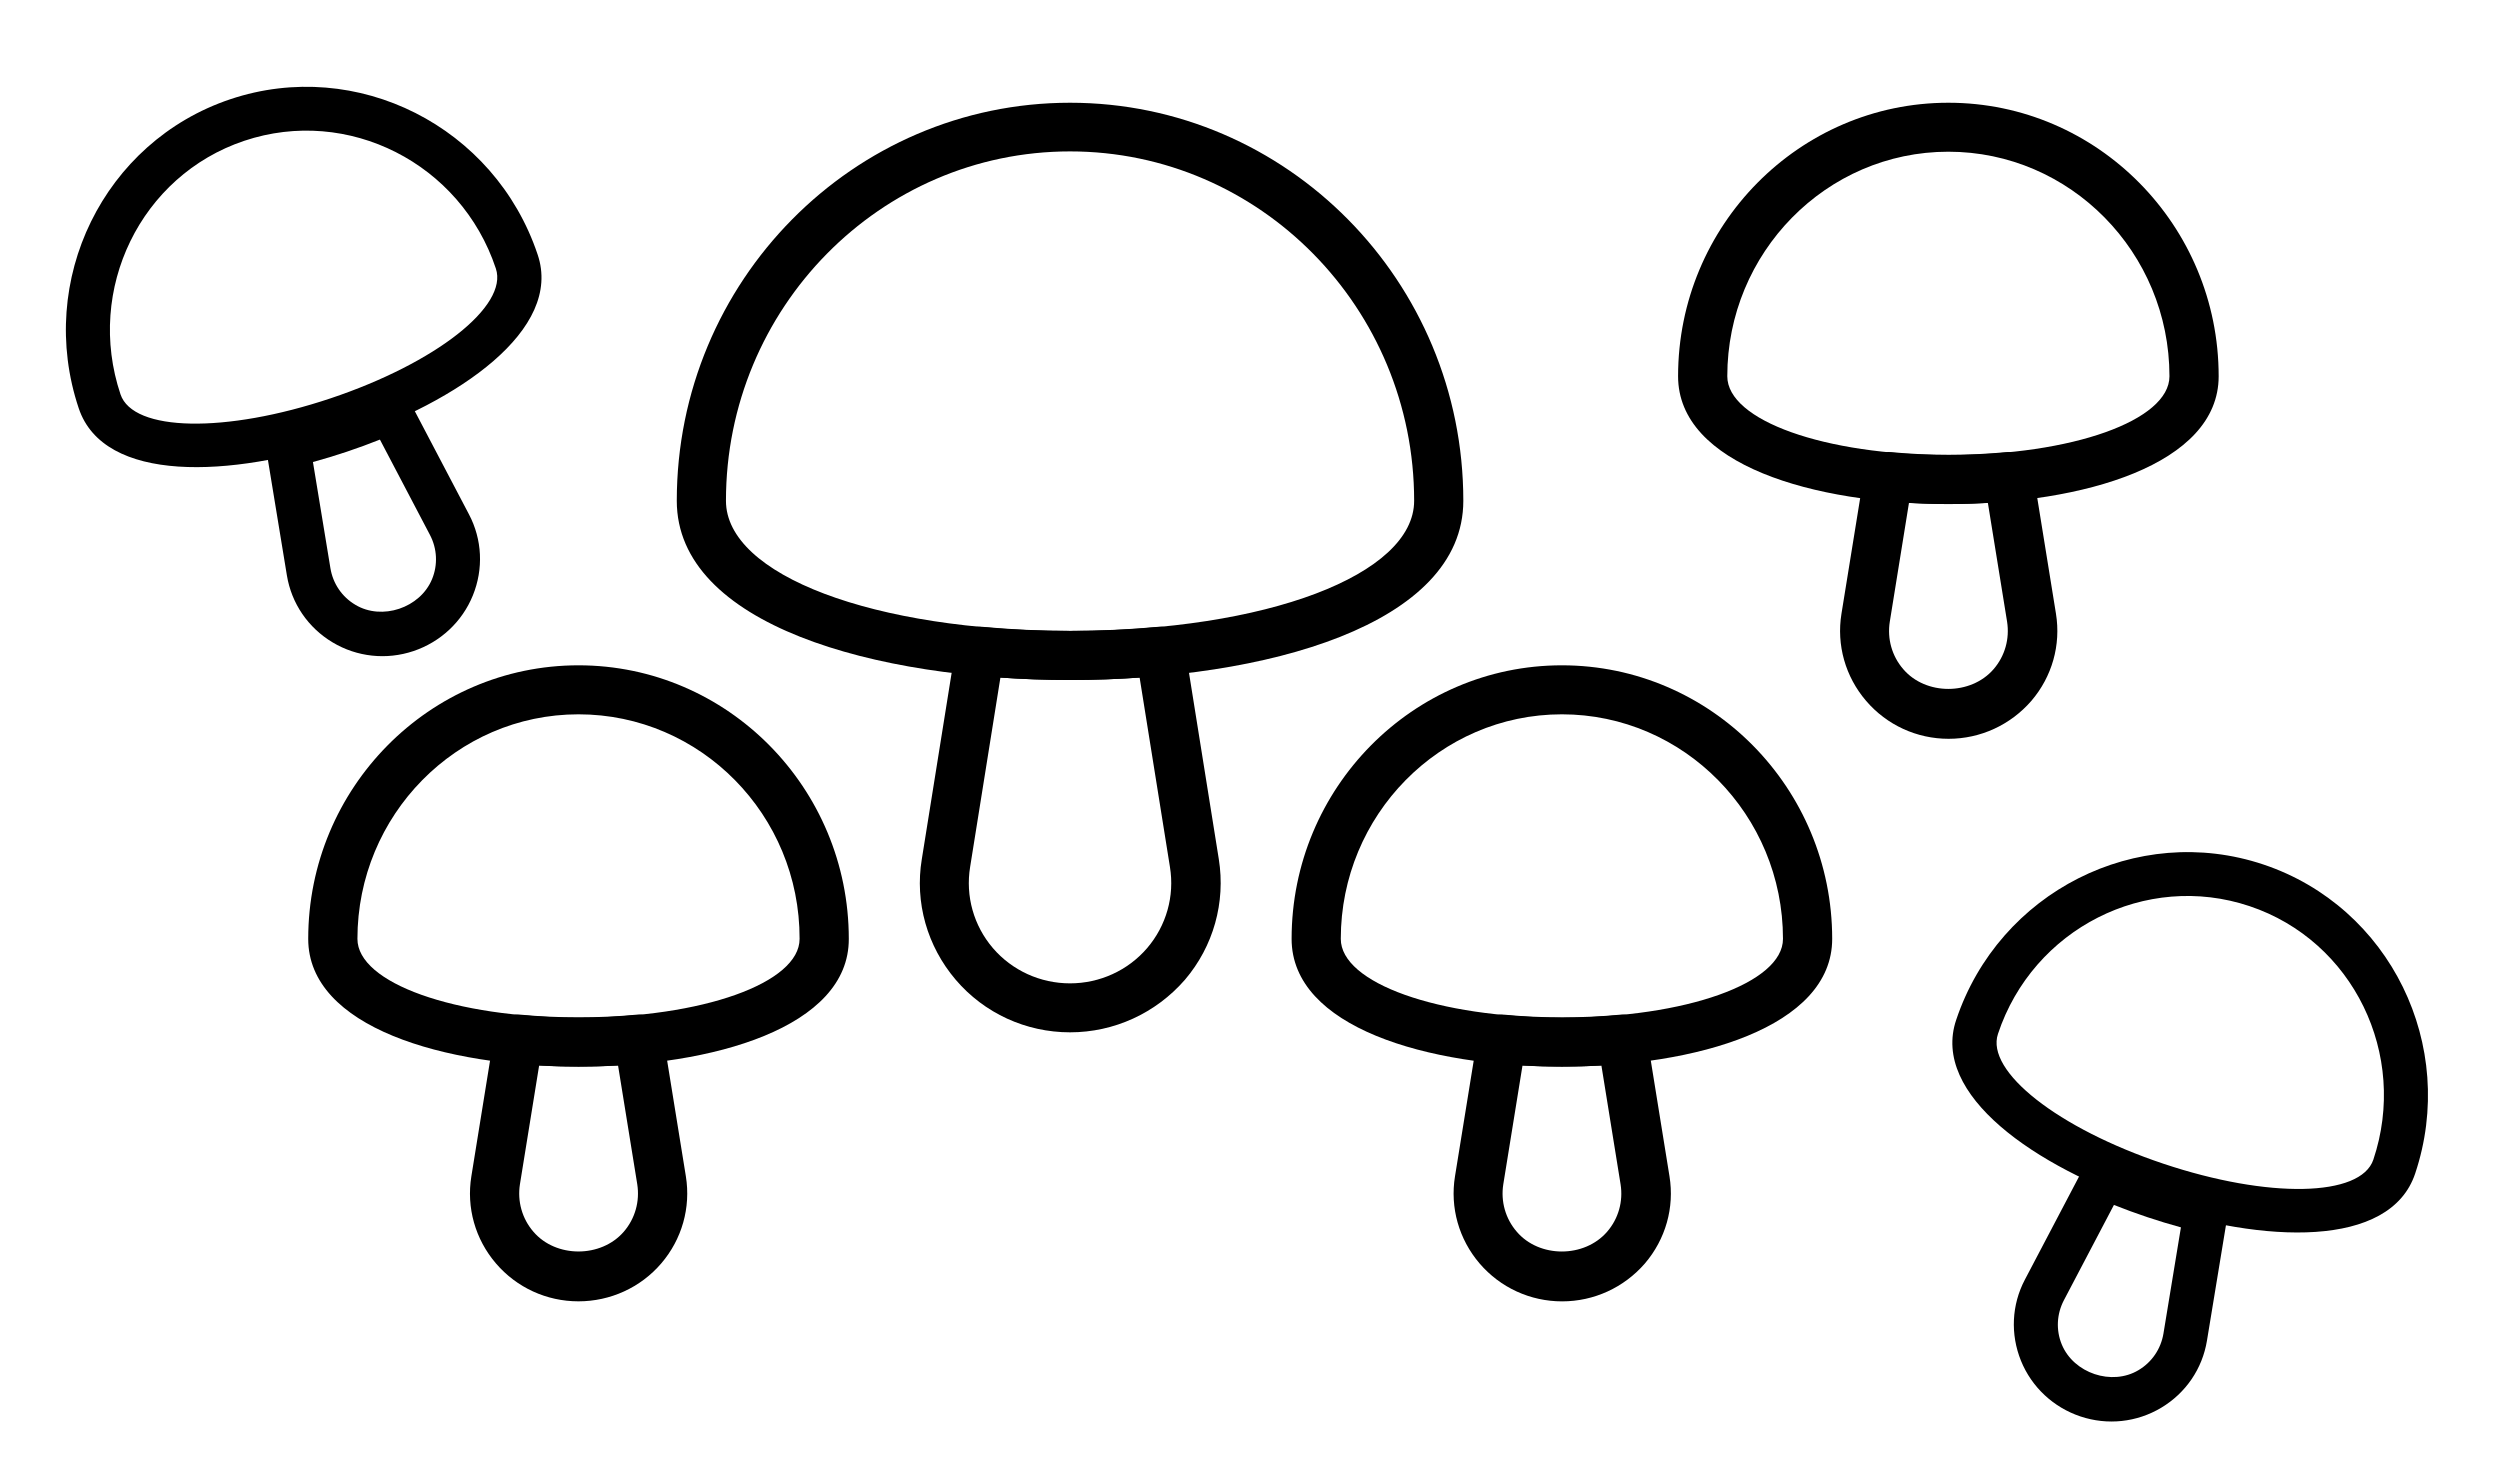 <svg width="73" height="43" viewBox="0 0 73 43" fill="none" xmlns="http://www.w3.org/2000/svg">
<path d="M31.245 19.855C25.526 19.855 19.762 18.233 19.762 14.623C19.762 8.214 24.912 3 31.245 3C37.579 3 42.729 8.214 42.729 14.623C42.729 18.242 36.965 19.855 31.245 19.855ZM31.245 4.421C25.701 4.421 21.198 8.999 21.198 14.623C21.198 16.794 25.517 18.425 31.245 18.425C36.974 18.425 41.293 16.785 41.293 14.623C41.293 8.999 36.79 4.421 31.245 4.421Z" fill="black"/>
<path d="M31.245 30.144C29.957 30.144 28.739 29.586 27.907 28.609C27.075 27.633 26.707 26.351 26.917 25.086L27.907 18.904C27.969 18.529 28.293 18.268 28.687 18.303C30.36 18.46 32.147 18.46 33.82 18.303C34.197 18.268 34.538 18.529 34.6 18.904L35.589 25.086C35.791 26.351 35.432 27.633 34.6 28.609C33.75 29.586 32.532 30.144 31.245 30.144ZM29.212 19.785L28.328 25.313C28.188 26.168 28.433 27.031 28.993 27.685C29.554 28.339 30.377 28.714 31.245 28.714C32.112 28.714 32.935 28.339 33.496 27.685C34.056 27.031 34.302 26.168 34.162 25.313L33.277 19.785C31.937 19.881 30.553 19.881 29.212 19.785Z" fill="black"/>
<path d="M45.607 31.146C41.674 31.146 37.715 29.995 37.715 27.415C37.715 23.011 41.254 19.427 45.607 19.427C49.961 19.427 53.5 23.011 53.5 27.415C53.5 29.995 49.532 31.146 45.607 31.146ZM45.607 20.858C42.042 20.858 39.151 23.805 39.151 27.415C39.151 28.705 41.989 29.716 45.607 29.716C49.225 29.716 52.063 28.705 52.063 27.415C52.063 23.796 49.164 20.858 45.607 20.858Z" fill="black"/>
<path d="M45.613 38C44.685 38 43.809 37.599 43.204 36.893C42.6 36.186 42.337 35.262 42.486 34.347L43.152 30.231C43.213 29.856 43.537 29.595 43.931 29.629C45.026 29.734 46.209 29.734 47.304 29.629C47.689 29.595 48.022 29.856 48.084 30.231L48.749 34.347C48.898 35.262 48.635 36.186 48.031 36.893C47.418 37.599 46.542 38 45.613 38ZM44.457 31.112L43.896 34.582C43.818 35.079 43.958 35.585 44.291 35.968C44.948 36.736 46.261 36.736 46.927 35.968C47.26 35.585 47.4 35.079 47.321 34.582L46.761 31.112C45.999 31.155 45.219 31.155 44.457 31.112Z" fill="black"/>
<path d="M56.892 14.719C52.959 14.719 49 13.568 49 10.987C49 6.584 52.539 3 56.892 3C61.246 3 64.785 6.584 64.785 10.987C64.785 13.568 60.817 14.719 56.892 14.719ZM56.892 4.43C53.327 4.43 50.437 7.377 50.437 10.987C50.437 12.277 53.275 13.289 56.892 13.289C60.51 13.289 63.348 12.277 63.348 10.987C63.348 7.368 60.449 4.43 56.892 4.43Z" fill="black"/>
<path d="M56.898 21.573C55.97 21.573 55.094 21.171 54.49 20.465C53.885 19.759 53.622 18.835 53.771 17.919L54.437 13.803C54.498 13.429 54.822 13.167 55.217 13.202C56.312 13.306 57.494 13.306 58.589 13.202C58.974 13.167 59.307 13.429 59.369 13.803L60.034 17.919C60.183 18.835 59.92 19.759 59.316 20.465C58.703 21.171 57.827 21.573 56.898 21.573ZM55.742 14.684L55.182 18.154C55.103 18.651 55.243 19.157 55.576 19.541C56.233 20.308 57.547 20.308 58.212 19.541C58.545 19.157 58.685 18.651 58.607 18.154L58.046 14.684C57.284 14.728 56.504 14.728 55.742 14.684Z" fill="black"/>
<path d="M16.892 31.146C12.968 31.146 9 29.995 9 27.415C9 23.011 12.539 19.427 16.892 19.427C21.246 19.427 24.785 23.011 24.785 27.415C24.794 29.995 20.825 31.146 16.892 31.146ZM16.892 20.858C13.327 20.858 10.437 23.805 10.437 27.415C10.437 28.705 13.275 29.716 16.892 29.716C20.51 29.716 23.348 28.705 23.348 27.415C23.357 23.796 20.457 20.858 16.892 20.858Z" fill="black"/>
<path d="M16.891 37.999C15.962 37.999 15.086 37.598 14.482 36.892C13.877 36.186 13.615 35.262 13.764 34.346L14.429 30.23C14.491 29.856 14.815 29.594 15.209 29.629C16.304 29.733 17.486 29.733 18.581 29.629C18.967 29.594 19.299 29.856 19.361 30.23L20.027 34.346C20.175 35.262 19.913 36.186 19.308 36.892C18.704 37.598 17.819 37.999 16.891 37.999ZM15.743 31.111L15.182 34.581C15.104 35.078 15.244 35.584 15.577 35.968C16.234 36.735 17.548 36.735 18.213 35.968C18.546 35.584 18.686 35.078 18.608 34.581L18.047 31.111C17.285 31.155 16.505 31.155 15.743 31.111Z" fill="black"/>
<path d="M10.06 12.845C6.729 13.961 3.033 14.113 2.299 11.922C1.046 8.183 3.032 4.135 6.727 2.897C10.423 1.659 14.447 3.694 15.699 7.433C16.441 9.621 13.399 11.727 10.06 12.845ZM7.134 4.111C4.108 5.124 2.492 8.449 3.518 11.513C3.885 12.609 6.582 12.66 9.654 11.631C12.725 10.602 14.847 8.937 14.479 7.841C13.458 4.767 10.161 3.097 7.134 4.111Z" fill="black"/>
<path d="M12.071 19.012C11.283 19.276 10.425 19.185 9.711 18.757C8.997 18.33 8.511 17.62 8.377 16.8L7.772 13.117C7.717 12.781 7.918 12.467 8.263 12.384C9.222 12.162 10.226 11.826 11.126 11.425C11.443 11.286 11.8 11.414 11.959 11.714L13.694 15.019C14.081 15.754 14.121 16.613 13.808 17.385C13.496 18.156 12.859 18.748 12.071 19.012ZM9.138 13.491L9.649 16.596C9.723 17.041 9.986 17.43 10.378 17.661C11.153 18.126 12.269 17.752 12.616 16.911C12.789 16.491 12.765 16.022 12.556 15.622L11.094 12.836C10.459 13.089 9.797 13.311 9.138 13.491Z" fill="black"/>
<path d="M62.76 35.193C66.092 36.309 69.788 36.461 70.522 34.27C71.774 30.531 69.789 26.483 66.093 25.244C62.397 24.006 58.373 26.042 57.121 29.78C56.38 31.969 59.421 34.075 62.76 35.193ZM65.686 26.459C68.713 27.472 70.329 30.796 69.302 33.861C68.935 34.956 66.238 35.008 63.167 33.979C60.096 32.95 57.974 31.285 58.341 30.189C59.362 27.115 62.66 25.445 65.686 26.459Z" fill="black"/>
<path d="M60.749 41.36C61.538 41.624 62.395 41.533 63.109 41.105C63.823 40.678 64.309 39.968 64.443 39.148L65.049 35.465C65.103 35.129 64.902 34.815 64.558 34.732C63.599 34.51 62.595 34.173 61.695 33.773C61.377 33.634 61.02 33.761 60.862 34.062L59.126 37.367C58.739 38.102 58.7 38.961 59.012 39.733C59.324 40.504 59.961 41.096 60.749 41.36ZM63.683 35.839L63.172 38.944C63.097 39.389 62.834 39.778 62.443 40.009C61.667 40.474 60.551 40.1 60.204 39.259C60.031 38.839 60.056 38.37 60.264 37.97L61.727 35.184C62.361 35.437 63.023 35.659 63.683 35.839Z" fill="black"/>
</svg>

